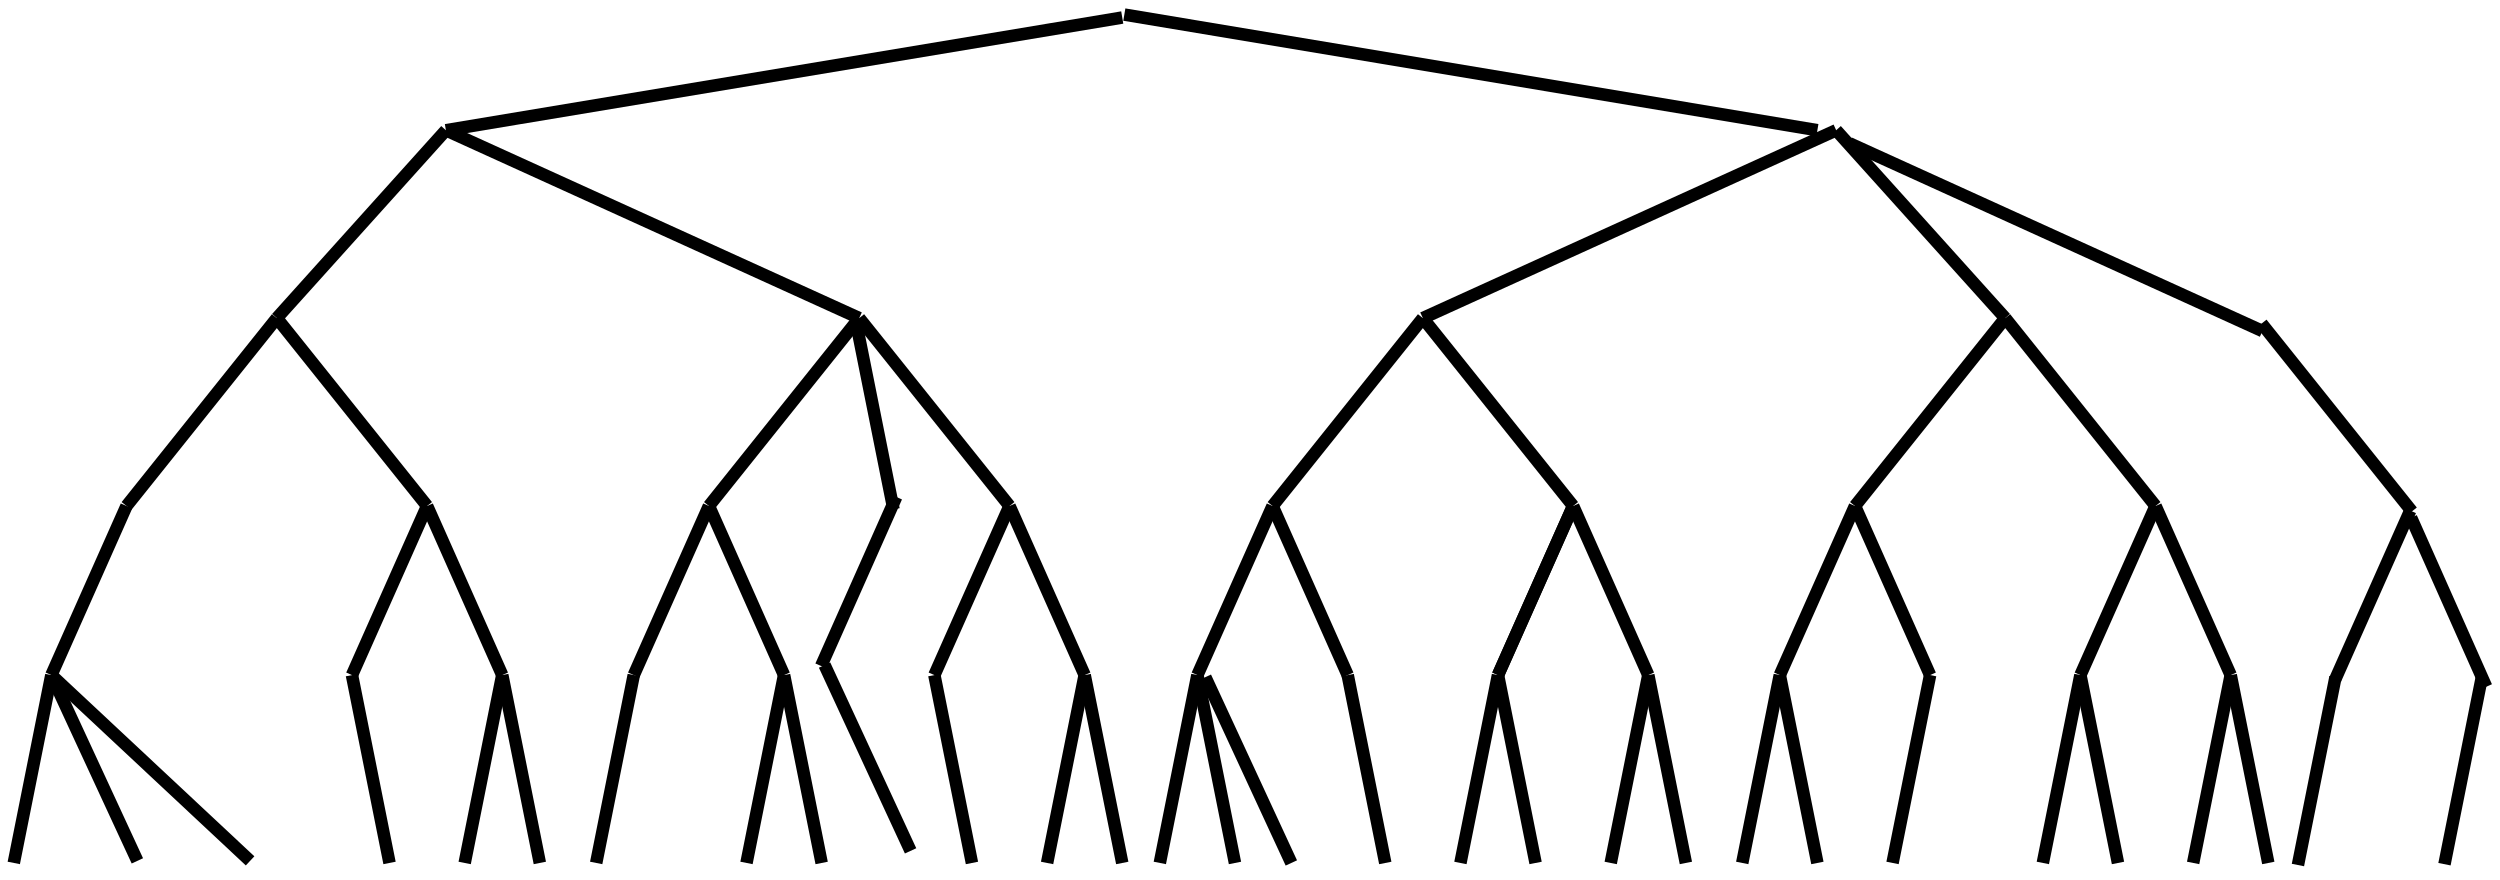 <?xml version="1.0" encoding="UTF-8" standalone="no"?>
<!-- Creator: fig2dev Version 3.2.6a -->

<!-- CreationDate: 2018-11-26 10:22:43 -->

<!-- Magnification: 1.05 -->

<svg
   xmlns:dc="http://purl.org/dc/elements/1.1/"
   xmlns:cc="http://creativecommons.org/ns#"
   xmlns:rdf="http://www.w3.org/1999/02/22-rdf-syntax-ns#"
   xmlns:svg="http://www.w3.org/2000/svg"
   xmlns="http://www.w3.org/2000/svg"
   xmlns:sodipodi="http://sodipodi.sourceforge.net/DTD/sodipodi-0.dtd"
   xmlns:inkscape="http://www.inkscape.org/namespaces/inkscape"
   width="378pt"
   height="133pt"
   viewBox="2622 140 5988 2103"
   version="1.1"
   id="svg138"
   sodipodi:docname="bbs.svg"
   inkscape:version="0.91 r13725"
   inkscape:export-filename="/home/hanka/text/teach/cp/du/2019/bbs.png"
   inkscape:export-xdpi="90"
   inkscape:export-ydpi="90">
  <defs
     id="defs142" />
  <sodipodi:namedview
     pagecolor="#ffffff"
     bordercolor="#666666"
     borderopacity="1"
     objecttolerance="10"
     gridtolerance="10"
     guidetolerance="10"
     inkscape:pageopacity="0"
     inkscape:pageshadow="2"
     inkscape:window-width="1207"
     inkscape:window-height="777"
     id="namedview140"
     showgrid="false"
     inkscape:zoom="1.7509311"
     inkscape:cx="152.99945"
     inkscape:cy="82.205128"
     inkscape:window-x="0"
     inkscape:window-y="27"
     inkscape:window-maximized="0"
     inkscape:current-layer="svg138" />
  <polyline
     style="fill:none;stroke:#000000;stroke-width:30px"
     id="polyline2"
     points=" 3825,1755 3735,2205" />
  <polyline
     style="fill:none;stroke:#000000;stroke-width:30px"
     id="polyline4"
     points=" 3825,1755 3915,2205" />
  <polyline
     style="fill:none;stroke:#000000;stroke-width:30px"
     id="polyline8"
     points=" 4500,1755 4410,2205" />
  <polyline
     style="fill:none;stroke:#000000;stroke-width:30px"
     id="polyline12"
     points=" 4860,1755 4950,2205" />
  <polyline
     style="fill:none;stroke:#000000;stroke-width:30px"
     id="polyline14"
     points=" 5220,1755 5130,2205" />
  <polyline
     style="fill:none;stroke:#000000;stroke-width:30px"
     id="polyline16"
     points=" 5220,1755 5310,2205" />
  <polyline
     style="fill:none;stroke:#000000;stroke-width:30px"
     id="polyline18"
     points=" 5490,1755 5580,2205" />
  <polyline
     style="fill:none;stroke:#000000;stroke-width:30px"
     id="polyline20"
     points=" 5850,1755 5940,2205" />
  <polyline
     style="fill:none;stroke:#000000;stroke-width:30px"
     id="polyline22"
     points=" 6210,1755 6120,2205" />
  <polyline
     style="fill:none;stroke:#000000;stroke-width:30px"
     id="polyline24"
     points=" 6210,1755 6300,2205" />
  <polyline
     style="fill:none;stroke:#000000;stroke-width:30px"
     id="polyline26"
     points=" 6570,1755 6480,2205" />
  <polyline
     style="fill:none;stroke:#000000;stroke-width:30px"
     id="polyline28"
     points=" 6570,1755 6660,2205" />
  <polyline
     style="fill:none;stroke:#000000;stroke-width:30px"
     id="polyline30"
     points=" 6885,1755 6795,2205" />
  <polyline
     style="fill:none;stroke:#000000;stroke-width:30px"
     id="polyline32"
     points=" 6885,1755 6975,2205" />
  <polyline
     style="fill:none;stroke:#000000;stroke-width:30px"
     id="polyline34"
     points=" 7245,1755 7155,2205" />
  <polyline
     style="fill:none;stroke:#000000;stroke-width:30px"
     id="polyline36"
     points=" 7605,1755 7515,2205" />
  <polyline
     style="fill:none;stroke:#000000;stroke-width:30px"
     id="polyline38"
     points=" 7605,1755 7695,2205" />
  <polyline
     style="fill:none;stroke:#000000;stroke-width:30px"
     id="polyline40"
     points=" 7965,1755 7875,2205" />
  <polyline
     style="fill:none;stroke:#000000;stroke-width:30px"
     id="polyline42"
     points=" 7965,1755 8055,2205" />
  <polyline
     style="fill:none;stroke:#000000;stroke-width:30px"
     id="polyline44"
     points=" 7785,1350 7965,1755" />
  <polyline
     style="fill:none;stroke:#000000;stroke-width:30px"
     id="polyline46"
     points=" 7785,1350 7605,1755" />
  <polyline
     style="fill:none;stroke:#000000;stroke-width:30px"
     id="polyline48"
     points=" 7425,900 7785,1350" />
  <polyline
     style="fill:none;stroke:#000000;stroke-width:30px"
     id="polyline50"
     points=" 7020,450 7425,900" />
  <polyline
     style="fill:none;stroke:#000000;stroke-width:30px"
     id="polyline52"
     points=" 6030,900 6390,1350" />
  <polyline
     style="fill:none;stroke:#000000;stroke-width:30px"
     id="polyline54"
     points=" 5670,1350 5850,1755" />
  <polyline
     style="fill:none;stroke:#000000;stroke-width:30px"
     id="polyline56"
     points=" 6390,1350 6210,1755" />
  <polyline
     style="fill:none;stroke:#000000;stroke-width:30px"
     id="polyline58"
     points=" 6390,1350 6570,1755" />
  <polyline
     style="fill:none;stroke:#000000;stroke-width:30px"
     id="polyline60"
     points=" 7065,1350 6885,1755" />
  <polyline
     style="fill:none;stroke:#000000;stroke-width:30px"
     id="polyline62"
     points=" 7065,1350 7245,1755" />
  <polyline
     style="fill:none;stroke:#000000;stroke-width:30px"
     id="polyline64"
     points=" 7425,900 7065,1350" />
  <polyline
     style="fill:none;stroke:#000000;stroke-width:30px"
     id="polyline66"
     points=" 3645,1350 3825,1755" />
  <polyline
     style="fill:none;stroke:#000000;stroke-width:30px"
     id="polyline68"
     points=" 4320,1350 4500,1755" />
  <polyline
     style="fill:none;stroke:#000000;stroke-width:30px"
     id="polyline70"
     points=" 5040,1350 4860,1755" />
  <polyline
     style="fill:none;stroke:#000000;stroke-width:30px"
     id="polyline72"
     points=" 5040,1350 5220,1755" />
  <polyline
     style="fill:none;stroke:#000000;stroke-width:30px"
     id="polyline74"
     points=" 4680,900 5040,1350" />
  <polyline
     style="fill:none;stroke:#000000;stroke-width:30px"
     id="polyline76"
     points=" 3690,450 5310,180" />
  <polyline
     style="fill:none;stroke:#000000;stroke-width:30px"
     id="polyline78"
     points=" 6975,450 5315,173" />
  <polyline
     style="fill:none;stroke:#000000;stroke-width:30px"
     id="polyline80"
     points=" 7020,450 6030,900" />
  <polyline
     style="fill:none;stroke:#000000;stroke-width:30px"
     id="polyline82"
     points=" 6030,900 5670,1350" />
  <polyline
     style="fill:none;stroke:#000000;stroke-width:30px"
     id="polyline84"
     points=" 5670,1350 5490,1755" />
  <polyline
     style="fill:none;stroke:#000000;stroke-width:30px"
     id="polyline86"
     points=" 5490,1755 5400,2205" />
  <polyline
     style="fill:none;stroke:#000000;stroke-width:30px"
     id="polyline88"
     points=" 4320,1350 4140,1755" />
  <polyline
     style="fill:none;stroke:#000000;stroke-width:30px"
     id="polyline90"
     points=" 4140,1755 4050,2205" />
  <polyline
     style="fill:none;stroke:#000000;stroke-width:30px"
     id="polyline92"
     points=" 4680,900 4320,1350" />
  <polyline
     style="fill:none;stroke:#000000;stroke-width:30px"
     id="polyline94"
     points=" 3690,450 4680,900" />
  <polyline
     style="fill:none;stroke:#000000;stroke-width:30px"
     id="polyline96"
     points=" 3690,450 3285,900" />
  <polyline
     style="fill:none;stroke:#000000;stroke-width:30px"
     id="polyline98"
     points=" 3285,900 2925,1350" />
  <polyline
     style="fill:none;stroke:#000000;stroke-width:30px"
     id="polyline100"
     points=" 3285,900 3645,1350" />
  <polyline
     style="fill:none;stroke:#000000;stroke-width:30px"
     id="polyline102"
     points=" 3645,1350 3465,1755" />
  <polyline
     style="fill:none;stroke:#000000;stroke-width:30px"
     id="polyline104"
     points=" 2925,1350 2745,1755" />
  <polyline
     style="fill:none;stroke:#000000;stroke-width:30px"
     id="polyline106"
     points=" 2745,1755 2655,2205" />
  <polyline
     style="fill:none;stroke:#000000;stroke-width:30px"
     id="polyline110"
     points=" 3465,1755 3555,2205" />
  <polyline
     style="fill:none;stroke:#000000;stroke-width:30px"
     id="polyline114"
     points=" 4500,1755 4590,2205" />
  <polyline
     style="fill:none;stroke:#000000;stroke-width:30px"
     id="polyline116"
     points=" 2745,1755 2951,2200" />
  <polyline
     style="fill:none;stroke:#000000;stroke-width:30px"
     id="polyline118"
     points=" 2745,1755 3221,2200" />
  <polyline
     style="fill:none;stroke:#000000;stroke-width:30px"
     id="polyline122"
     points=" 5509,1760 5715,2205" />
  <polyline
     style="fill:none;stroke:#000000;stroke-width:30px"
     id="polyline124"
     points=" 7051,481 8041,931" />
  <polyline
     style="fill:none;stroke:#000000;stroke-width:30px"
     id="polyline126"
     points=" 8395,1361 8215,1766" />
  <polyline
     style="fill:none;stroke:#000000;stroke-width:30px"
     id="polyline128"
     points=" 8039,913 8399,1363" />
  <polyline
     style="fill:none;stroke:#000000;stroke-width:30px"
     id="polyline130"
     points=" 8397,1378 8577,1783" />
  <polyline
     style="fill:none;stroke:#000000;stroke-width:30px"
     id="polyline132"
     points=" 8216,1760 8126,2210" />
  <polyline
     style="fill:none;stroke:#000000;stroke-width:30px"
     id="polyline134"
     points=" 8567,1758 8477,2208" />
  <polyline
     points=" 5490,1755 5580,2205"
     id="polyline4199"
     style="fill:none;stroke:#000000;stroke-width:30px"
     transform="translate(-817.88,-846.831)" />
  <polyline
     points=" 6390,1350 6210,1755"
     id="polyline4201"
     style="fill:none;stroke:#000000;stroke-width:30px" />
  <polyline
     style="fill:none;stroke:#000000;stroke-width:30px"
     id="polyline4203"
     points=" 6390,1350 6210,1755"
     transform="translate(-1621.283,-21.714)" />
  <polyline
     points=" 5509,1760 5715,2205"
     id="polyline4205"
     style="fill:none;stroke:#000000;stroke-width:30px"
     transform="translate(-911.972,-28.951)" />
</svg>

